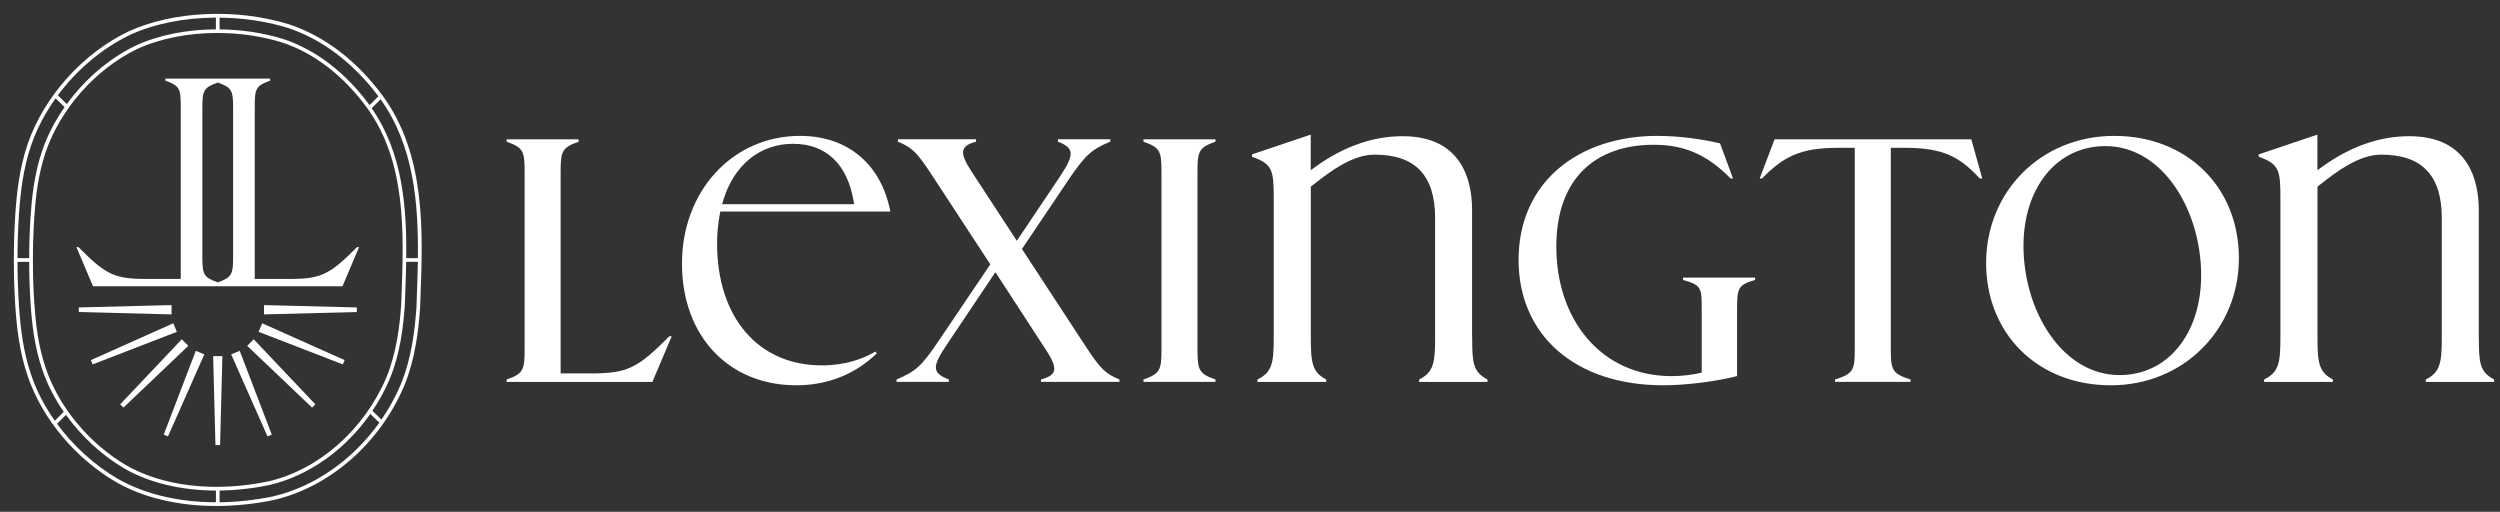 <svg width="127" height="26" viewBox="0 0 127 26" fill="none" xmlns="http://www.w3.org/2000/svg">
<rect x="0" y="0" width="127" height="26" fill="#333333" stroke="none"/>
<g id="Group">
<g id="Group_2">
<path id="Vector" d="M19.427 4.847C18.107 3.065 16.457 1.814 14.653 1.226C11.988 0.412 8.799 0.559 6.528 1.598C4.209 2.711 2.251 4.889 1.416 7.284C0.977 8.558 0.844 9.848 0.774 10.941C0.68 12.454 0.68 13.986 0.774 15.497C0.846 16.596 0.98 17.891 1.43 19.172C2.17 21.299 3.84 23.287 5.898 24.491C7.3 25.291 9.072 25.704 10.992 25.704C11.935 25.704 12.915 25.604 13.902 25.402L13.925 25.396C16.746 24.737 19.271 22.536 20.513 19.649C21.094 18.258 21.259 16.79 21.339 15.665L21.358 15.165C21.488 11.736 21.633 7.849 19.428 4.847H19.427ZM21.229 13.114H20.636C20.669 10.483 20.442 7.739 18.882 5.498L19.334 5.045C21.019 7.4 21.262 10.317 21.227 13.114H21.229ZM13.666 24.449L13.648 24.452C10.924 25.019 8.276 24.716 6.383 23.62C4.519 22.515 3.005 20.688 2.335 18.735C1.927 17.556 1.805 16.357 1.738 15.341C1.651 13.933 1.649 12.505 1.738 11.096C1.803 10.083 1.924 8.892 2.323 7.718C3.079 5.519 4.853 3.518 6.951 2.497C8.124 1.953 9.566 1.675 11.039 1.675C12.154 1.675 13.284 1.835 14.327 2.156C15.957 2.693 17.451 3.843 18.648 5.482C20.648 8.244 20.515 11.852 20.396 15.034L20.379 15.499C20.305 16.536 20.155 17.891 19.63 19.17C18.503 21.822 16.219 23.843 13.668 24.447L13.666 24.449ZM19.224 4.89L18.774 5.341C17.558 3.688 16.041 2.525 14.382 1.979C13.358 1.661 12.252 1.503 11.156 1.493V0.896C12.324 0.907 13.505 1.075 14.597 1.409C16.34 1.976 17.937 3.179 19.224 4.892V4.89ZM6.607 1.77C7.858 1.196 9.396 0.902 10.967 0.893V1.489C9.49 1.498 8.047 1.781 6.869 2.328C5.52 2.985 4.304 4.038 3.394 5.287L2.937 4.843C3.899 3.546 5.184 2.455 6.607 1.772V1.77ZM1.593 7.347C1.88 6.526 2.302 5.729 2.825 4.996L3.282 5.441C2.797 6.135 2.408 6.884 2.142 7.658C1.736 8.853 1.614 10.06 1.547 11.085C1.505 11.759 1.484 12.437 1.483 13.114H0.889C0.891 12.393 0.914 11.671 0.959 10.954C1.029 9.873 1.161 8.6 1.593 7.347ZM0.961 15.486C0.916 14.762 0.891 14.034 0.889 13.303H1.483C1.484 13.99 1.505 14.674 1.549 15.355C1.616 16.385 1.74 17.599 2.155 18.798C2.407 19.533 2.778 20.251 3.238 20.92L2.785 21.374C2.281 20.662 1.878 19.895 1.605 19.11C1.164 17.85 1.031 16.571 0.959 15.485L0.961 15.486ZM5.992 24.329C4.788 23.624 3.719 22.647 2.898 21.529L3.352 21.074C4.129 22.155 5.142 23.103 6.288 23.784C7.578 24.53 9.205 24.916 10.969 24.921V25.516C9.091 25.512 7.361 25.109 5.992 24.329ZM13.881 25.214L13.862 25.219C12.945 25.407 12.035 25.505 11.156 25.516V24.919C11.979 24.909 12.829 24.816 13.687 24.638L13.71 24.633C15.708 24.159 17.545 22.836 18.812 21.027L19.269 21.473C17.927 23.35 15.988 24.723 13.883 25.214H13.881ZM21.152 15.655C21.073 16.762 20.911 18.21 20.34 19.576C20.076 20.19 19.75 20.774 19.378 21.316L18.919 20.869C19.26 20.362 19.558 19.818 19.801 19.244C20.338 17.938 20.491 16.564 20.564 15.509L20.582 15.041C20.603 14.472 20.624 13.89 20.634 13.3H21.227C21.217 13.928 21.194 14.549 21.171 15.157L21.154 15.653L21.152 15.655Z" fill="white"/>
<path id="Vector_2" d="M14.71 14.17H12.941V5.401C12.941 4.513 13 4.35 13.723 4.097V3.994H8.399V4.097C9.124 4.348 9.182 4.511 9.182 5.401V14.17H7.412C5.803 14.17 5.374 13.947 3.986 12.556H3.883L4.725 14.541H17.398L18.239 12.556H18.136C16.748 13.947 16.32 14.17 14.71 14.17ZM11.843 13.04C11.843 13.928 11.784 14.091 11.061 14.344C10.337 14.093 10.279 13.93 10.279 13.04V5.498C10.279 4.61 10.338 4.446 11.061 4.194C11.786 4.445 11.843 4.608 11.843 5.498V13.04Z" fill="white"/>
<path id="Vector_3" d="M8.715 15.499L4.002 15.618V15.851L8.715 15.971V15.499Z" fill="white"/>
<path id="Vector_4" d="M9.234 17.235L6.105 20.541L6.27 20.706L9.567 17.568L9.234 17.235Z" fill="white"/>
<path id="Vector_5" d="M8.318 22.079L8.534 22.169L10.38 18.001L9.946 17.822L8.318 22.079Z" fill="white"/>
<path id="Vector_6" d="M8.803 16.422L4.617 18.293L4.708 18.511L8.983 16.857L8.803 16.422Z" fill="white"/>
<path id="Vector_7" d="M10.945 22.61H11.18L11.297 18.091H10.828L10.945 22.61Z" fill="white"/>
<path id="Vector_8" d="M13.412 15.971L18.125 15.851V15.618L13.412 15.499V15.971Z" fill="white"/>
<path id="Vector_9" d="M12.557 17.568L15.854 20.706L16.02 20.541L12.889 17.235L12.557 17.568Z" fill="white"/>
<path id="Vector_10" d="M11.744 18.001L13.59 22.169L13.807 22.079L12.178 17.822L11.744 18.001Z" fill="white"/>
<path id="Vector_11" d="M13.139 16.857L17.416 18.511L17.505 18.293L13.319 16.422L13.139 16.857Z" fill="white"/>
</g>
<g id="Group_3">
<path id="Vector_12" d="M34.124 17.082L33.14 19.402H25.736V19.28C26.581 18.986 26.651 18.796 26.651 17.757V8.723C26.651 7.684 26.583 7.495 25.736 7.2V7.079H29.395V7.2C28.55 7.495 28.48 7.684 28.48 8.723V18.97H29.999C31.88 18.97 32.381 18.71 34.003 17.083H34.124V17.082Z" fill="white"/>
<path id="Vector_13" d="M53.122 17.755L50.567 13.826L48.151 17.427C47.356 18.605 47.305 18.933 48.203 19.279V19.4H45.545V19.279C46.495 18.863 46.787 18.656 47.703 17.288L50.308 13.428L47.374 8.944C46.579 7.733 46.355 7.507 45.613 7.196V7.075H49.582V7.196C48.754 7.421 48.737 7.766 49.358 8.719L51.654 12.233L53.794 9.047C54.554 7.905 54.639 7.542 53.743 7.196V7.075H56.402V7.196C55.453 7.594 55.142 7.854 54.244 9.186L51.915 12.649L55.108 17.529C55.903 18.74 56.127 18.966 56.869 19.277V19.398H52.882V19.277C53.728 19.052 53.745 18.705 53.124 17.754L53.122 17.755Z" fill="white"/>
<path id="Vector_14" d="M58.088 7.198V7.077H61.747V7.198C60.902 7.493 60.832 7.682 60.832 8.721V17.756C60.832 18.794 60.902 18.984 61.747 19.279V19.4H58.088V19.279C58.933 18.984 59.003 18.794 59.003 17.756V8.721C59.003 7.682 58.935 7.493 58.088 7.198Z" fill="white"/>
<path id="Vector_15" d="M77.144 13.203C77.144 9.221 80.217 6.903 84.186 6.903C85.411 6.903 86.568 7.094 87.38 7.284L88.036 9.067H87.915C86.724 7.856 85.567 7.354 84.015 7.354C81.098 7.354 79.061 9.016 79.061 12.529C79.061 16.234 81.322 19.107 84.928 19.107C85.446 19.107 85.982 19.038 86.447 18.933V15.609C86.447 14.64 86.412 14.466 85.499 14.224V14.103H89.158V14.224C88.278 14.466 88.243 14.658 88.243 15.73V19.105C87.31 19.347 85.773 19.572 84.498 19.572C79.993 19.572 77.144 17.009 77.144 13.201V13.203Z" fill="white"/>
<path id="Vector_16" d="M100.695 9.067H100.574C99.556 7.977 98.746 7.509 96.777 7.509H96.053V17.756C96.053 18.794 96.123 18.984 97.054 19.279V19.4H93.221V19.279C94.154 18.984 94.222 18.794 94.222 17.756V7.509H93.359C91.426 7.509 90.581 7.975 89.511 9.067H89.391L90.15 7.077H100.144L100.697 9.067H100.695Z" fill="white"/>
<path id="Vector_17" d="M100.895 13.359C100.895 9.725 103.691 6.903 107.401 6.903C111.111 6.903 113.736 9.516 113.736 13.117C113.736 16.718 110.939 19.573 107.229 19.573C103.519 19.573 100.895 16.96 100.895 13.359ZM107.677 19.054C110.146 19.054 111.819 16.925 111.819 13.982C111.819 10.711 109.886 7.422 106.953 7.422C104.468 7.422 102.793 9.551 102.793 12.494C102.793 15.765 104.744 19.054 107.677 19.054Z" fill="white"/>
<path id="Vector_18" d="M74.782 17.143V10.657C74.782 9.26 74.324 6.919 71.249 6.919C69.739 6.919 68.248 7.444 66.818 8.479L66.585 8.647V6.838L63.605 7.842V7.963H63.603C64.659 8.335 64.706 8.66 64.706 10.099V17.145C64.706 18.44 64.627 18.91 63.875 19.28H63.878V19.401H67.371V19.28H67.375C66.664 18.908 66.589 18.442 66.589 17.145V9.481L66.645 9.437L66.767 9.342C67.525 8.751 68.671 7.856 69.83 7.856C71.898 7.856 72.904 8.911 72.904 11.078V17.145C72.904 18.44 72.826 18.91 72.089 19.28H72.093V19.401H75.563V19.28H75.566C74.824 18.894 74.787 18.413 74.787 17.145L74.782 17.143Z" fill="white"/>
<path id="Vector_19" d="M125.921 17.143V10.657C125.921 9.26 125.462 6.919 122.388 6.919C120.877 6.919 119.387 7.444 117.957 8.479L117.724 8.647V6.838L114.744 7.842V7.963H114.742C115.797 8.335 115.845 8.66 115.845 10.099V17.145C115.845 18.44 115.766 18.91 115.013 19.28H115.017V19.401H118.51V19.28H118.513C117.803 18.908 117.728 18.442 117.728 17.145V9.481L117.784 9.437L117.906 9.342C118.664 8.751 119.81 7.856 120.968 7.856C123.037 7.856 124.043 8.911 124.043 11.078V17.145C124.043 18.44 123.964 18.91 123.228 19.28H123.231V19.401H126.701V19.28H126.705C125.963 18.894 125.926 18.413 125.926 17.145L125.921 17.143Z" fill="white"/>
<path id="Vector_20" d="M44.469 17.86C43.835 18.231 42.943 18.561 41.749 18.561C38.517 18.561 36.428 16.128 36.428 12.364C36.428 11.869 36.475 11.364 36.569 10.865L36.592 10.746H45.23C44.764 8.335 43.06 6.903 40.643 6.903C37.224 6.903 34.645 9.691 34.645 13.391C34.645 17.09 37.032 19.573 40.449 19.573C42.054 19.573 43.445 19.008 44.542 17.953L44.469 17.86ZM36.739 10.184C37.283 8.382 38.608 7.305 40.283 7.305C41.958 7.305 43.041 8.333 43.361 10.202L43.391 10.372H36.683L36.741 10.184H36.739Z" fill="white"/>
</g>
</g>
</svg>
